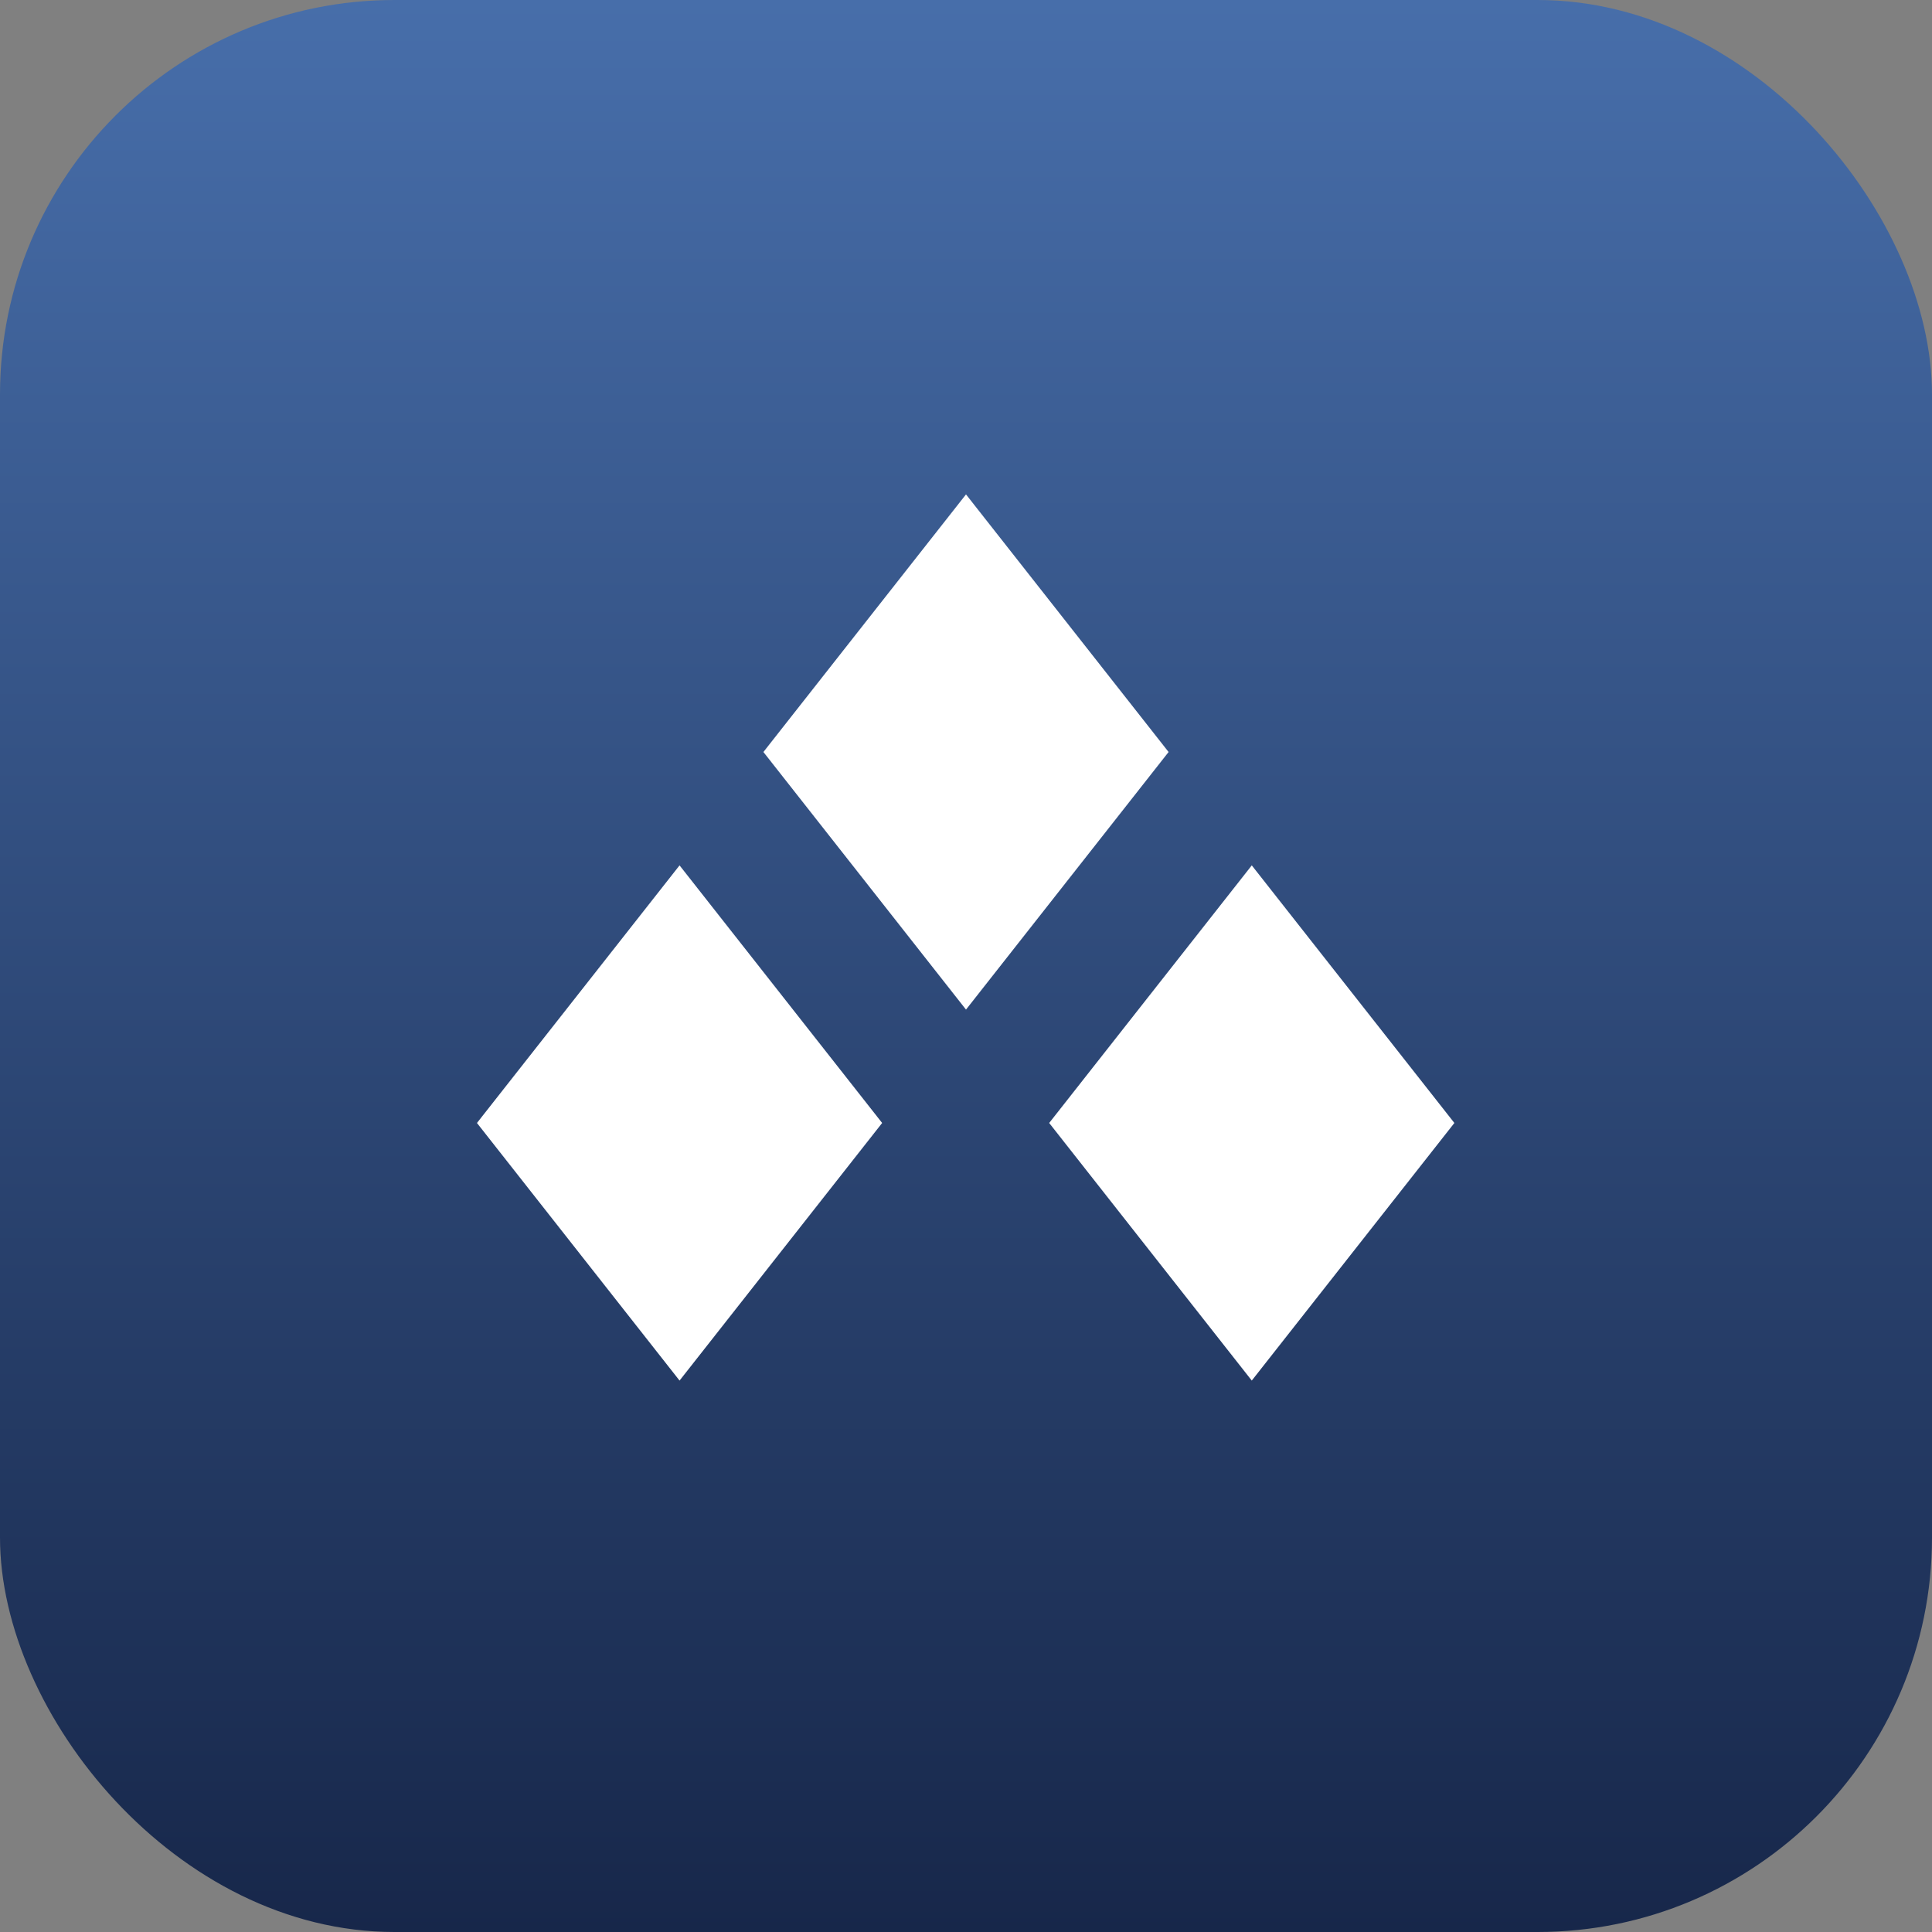 <?xml version="1.0" encoding="UTF-8"?>
<svg id="Isolation_Mode" data-name="Isolation Mode" xmlns="http://www.w3.org/2000/svg" xmlns:xlink="http://www.w3.org/1999/xlink" viewBox="0 0 28.8 28.8">
  <rect x="0" y="0" width="28.8" height="28.8" fill="#808080" stroke="none"/>
  <defs>
    <style>
      .cls-1 {
        fill: #fff;
      }

      .cls-2 {
        fill: url(#gradiente_5);
      }
    </style>
    <linearGradient id="gradiente_5" data-name="gradiente 5" x1="14.4" y1="0" x2="14.4" y2="28.8" gradientUnits="userSpaceOnUse">
      <stop offset="0" stop-color="#476eaa"/>
      <stop offset="1" stop-color="#17274a"/>
    </linearGradient>
  </defs>
  <rect class="cls-2" x="0" y="0" width="28.8" height="28.8" rx="5.88" ry="5.88"/>
  <path class="cls-1" d="M14.4,7.37l3.02,3.84-3.02,3.84-3.02-3.84,3.02-3.84ZM15.64,16.74l3.02,3.84,3.02-3.84-3.02-3.84-3.02,3.84ZM7.11,16.74l3.02,3.84,3.02-3.84-3.02-3.84-3.02,3.84Z"/>
</svg>